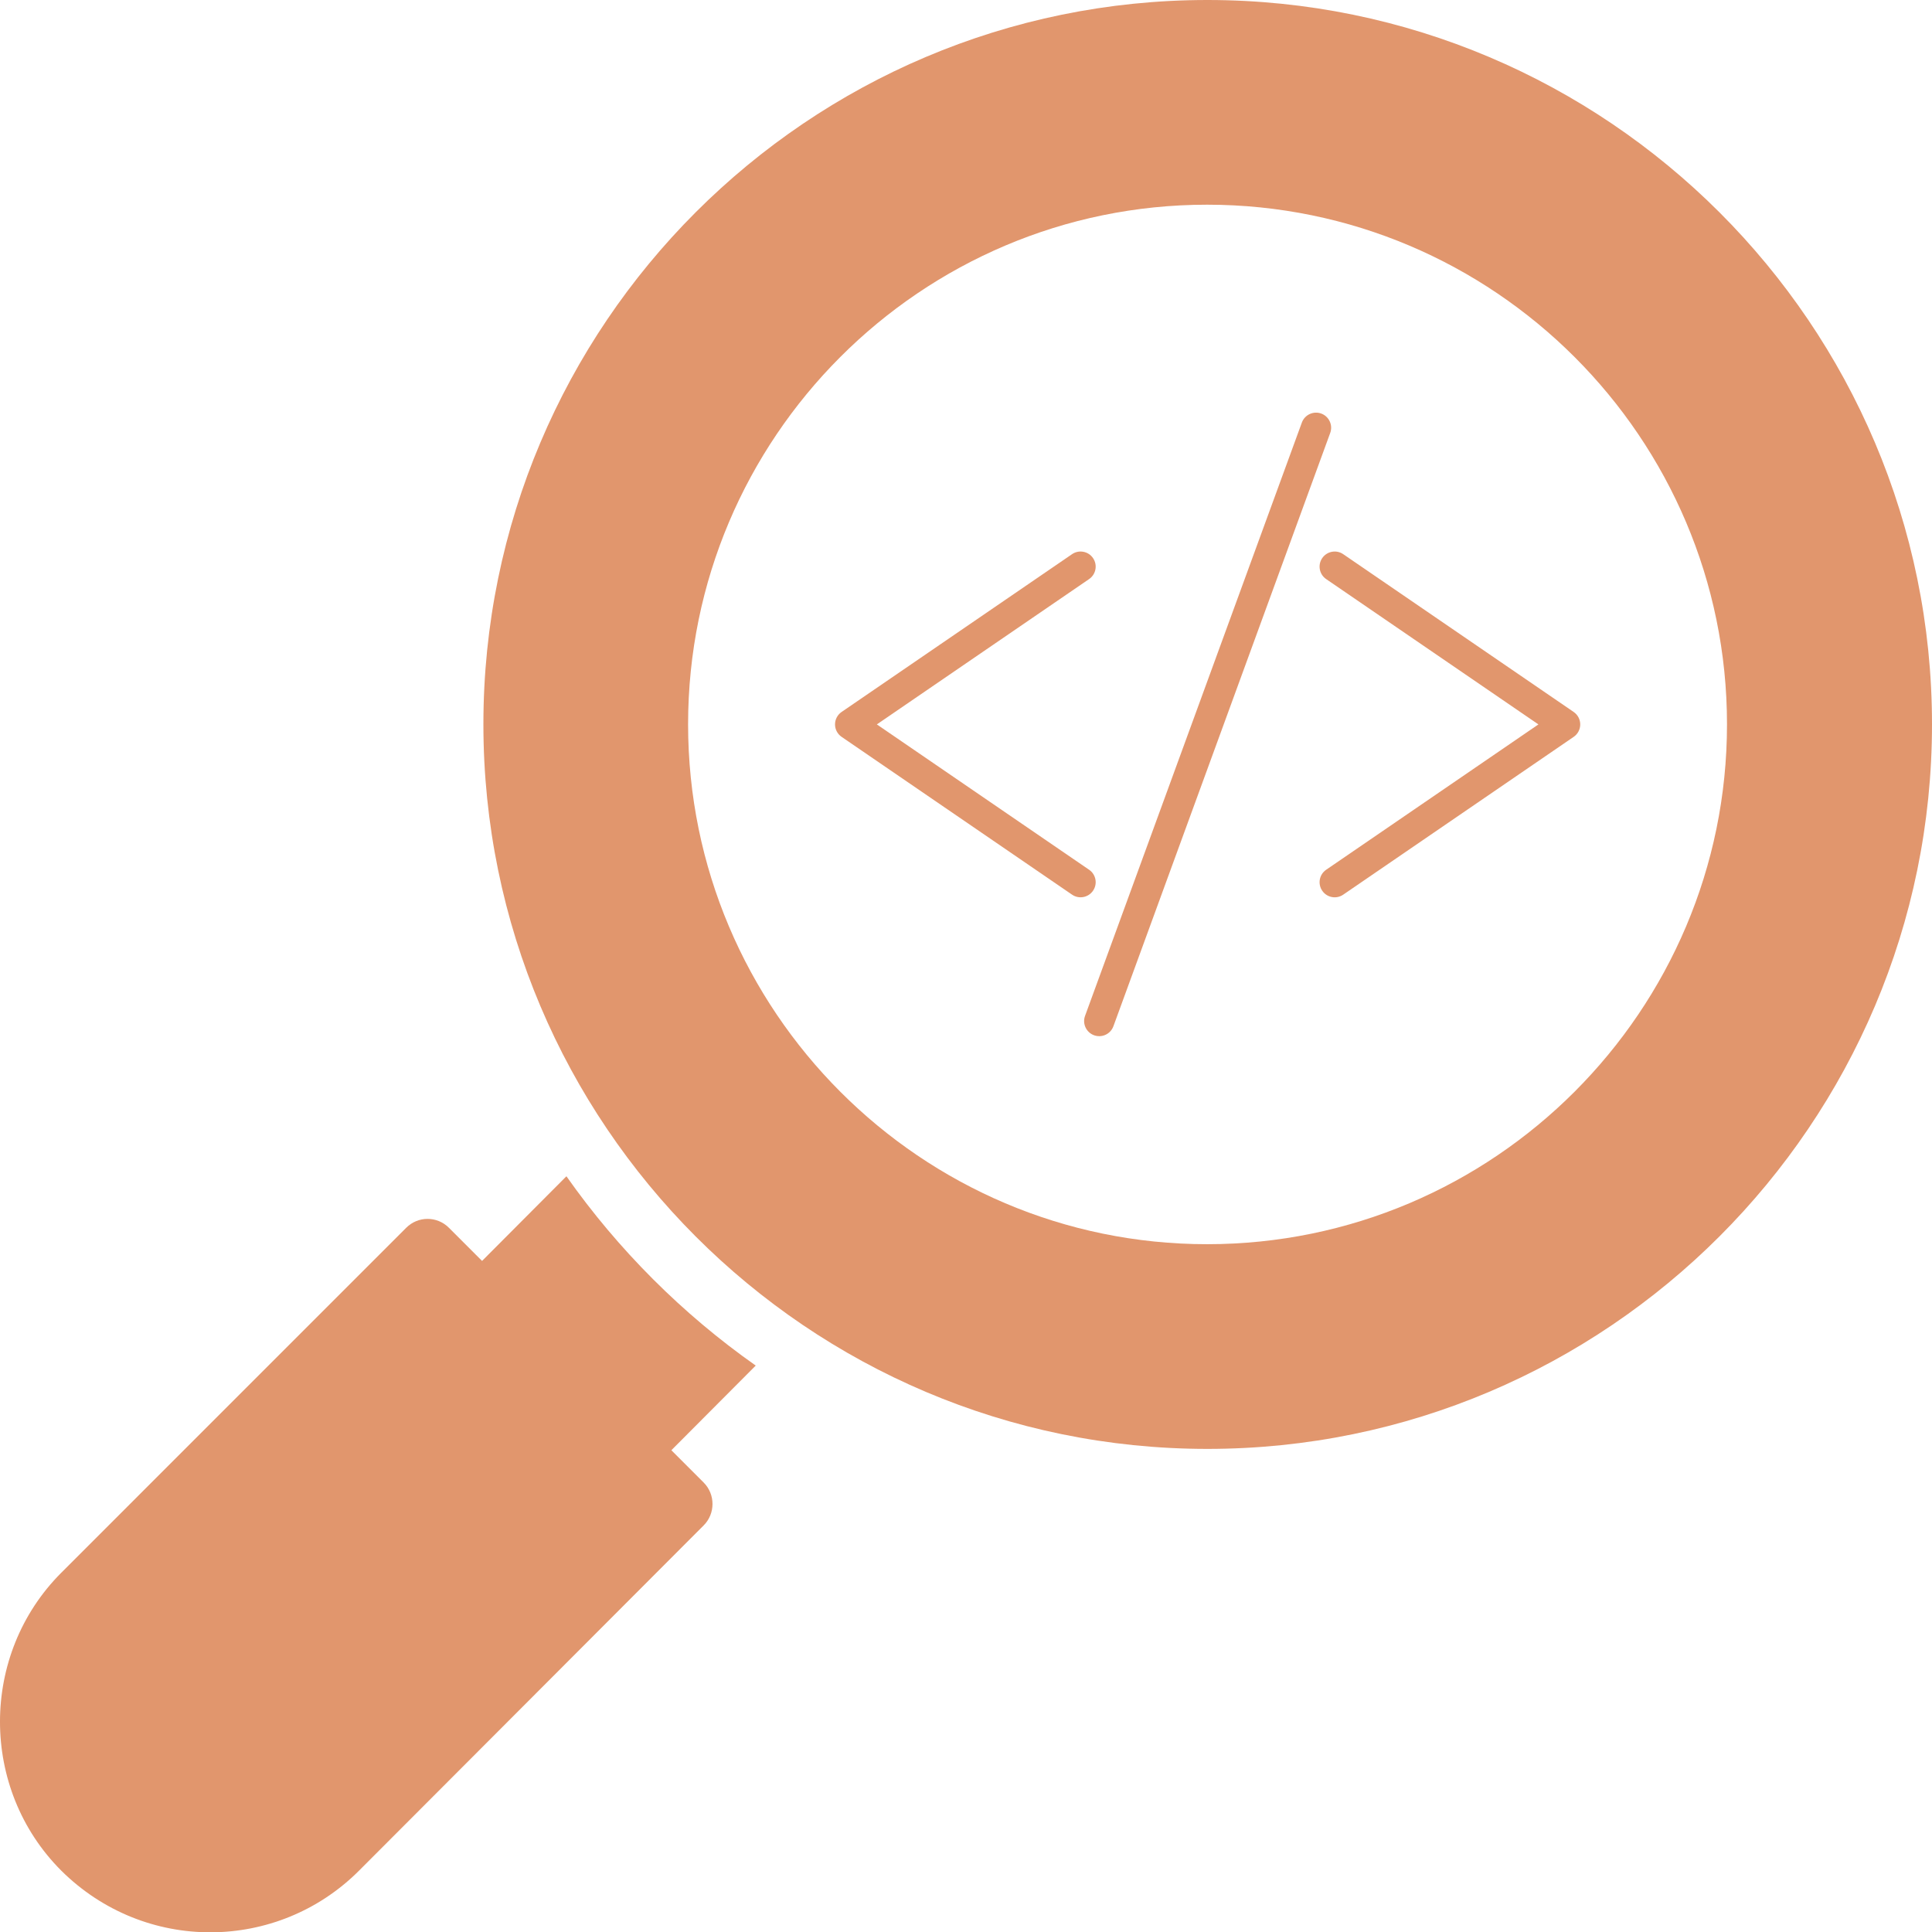 <?xml version="1.0" encoding="UTF-8" standalone="no"?>
<svg
   width="1163.468pt"
   height="1163.661pt"
   version="1.1"
   viewBox="0 0 1163.468 1163.661"
   id="svg5"
   sodipodi:docname="btnAltTextSnap.svg"
   inkscape:version="1.4.2 (f4327f4, 2025-05-13)"
   inkscape:export-filename="btnAltTextSnap.png"
   inkscape:export-xdpi="96"
   inkscape:export-ydpi="96"
   xmlns:inkscape="http://www.inkscape.org/namespaces/inkscape"
   xmlns:sodipodi="http://sodipodi.sourceforge.net/DTD/sodipodi-0.dtd"
   xmlns="http://www.w3.org/2000/svg"
   xmlns:svg="http://www.w3.org/2000/svg">
  <defs
     id="defs5" />
  <sodipodi:namedview
     id="namedview5"
     pagecolor="#ffffff"
     bordercolor="#000000"
     borderopacity="0.25"
     inkscape:showpageshadow="2"
     inkscape:pageopacity="0.0"
     inkscape:pagecheckerboard="0"
     inkscape:deskcolor="#d1d1d1"
     inkscape:document-units="pt"
     inkscape:zoom="0.2540625"
     inkscape:cx="287.33087"
     inkscape:cy="123.98524"
     inkscape:window-width="1920"
     inkscape:window-height="1094"
     inkscape:window-x="-11"
     inkscape:window-y="-11"
     inkscape:window-maximized="1"
     inkscape:current-layer="svg5" />
  <g
     id="g5"
     style="font-variation-settings:normal;opacity:1;vector-effect:none;fill:#e1966d;fill-opacity:1;stroke-width:6.684;stroke-linecap:butt;stroke-linejoin:miter;stroke-miterlimit:4;stroke-dasharray:none;stroke-dashoffset:0;stroke-opacity:1;-inkscape-stroke:none;stop-color:#000000;stop-opacity:1"
     transform="translate(-18.262,-18.168)">
    <path
       d="m 745.37,18.168 c -240.55,0 -436,195.64 -436,436.18 0,240.55 195.45,436.36 436,436.36 240.55,0 436.36,-195.82 436.36,-436.36 0,-240.55 -195.82,-436.18 -436.36,-436.18 z m -0.184,749.27 c -172.36,0 -312.55,-140.55 -312.55,-313.09 0,-172.55 140.18,-312.91 312.55,-312.91 172.73,0 313.09,140.36 313.09,312.91 0,172.54 -140.36,313.09 -313.09,313.09 z"
       id="path1"
       style="font-variation-settings:normal;vector-effect:none;fill:#e1966d;fill-opacity:1;stroke-width:6.684;stroke-linecap:butt;stroke-linejoin:miter;stroke-miterlimit:4;stroke-dasharray:none;stroke-dashoffset:0;stroke-opacity:1;-inkscape-stroke:none;stop-color:#000000;stop-opacity:1" />
    <path
       d="m 359.37,726.53 -50.805,50.984 -20,-20 c -7.09,-7.09 -18.547,-7.09 -25.637,0 l -207.74,207.75 c -49.18,49.18 -49.289,130.17 0,179.45 50.266,49.887 130.18,49.086 179.27,0 l 207.56,-207.93 c 7.09,-7.09 7.09,-18.727 0,-25.816 l -19.453,-19.453 50.805,-50.984 c -44.184,-31.094 -82.91,-69.82 -114,-114 z"
       id="path2"
       style="font-variation-settings:normal;vector-effect:none;fill:#e1966d;fill-opacity:1;stroke-width:6.684;stroke-linecap:butt;stroke-linejoin:miter;stroke-miterlimit:4;stroke-dasharray:none;stroke-dashoffset:0;stroke-opacity:1;-inkscape-stroke:none;stop-color:#000000;stop-opacity:1" />
    <path
       d="m 674.13,541.94 -127.82,-87.527 127.82,-87.52 c 4.156,-2.844 5.203,-8.496 2.363,-12.641 -2.824,-4.137 -8.504,-5.184 -12.625,-2.363 l -138.78,95.023 c -2.484,1.695 -3.961,4.5 -3.961,7.5 0,3 1.473,5.805 3.961,7.5 l 138.78,95.027 c 4.078,2.805 9.758,1.82 12.625,-2.363 2.844,-4.141 1.797,-9.797 -2.359,-12.637 z"
       id="path3"
       style="font-variation-settings:normal;vector-effect:none;fill:#e1966d;fill-opacity:1;stroke-width:6.684;stroke-linecap:butt;stroke-linejoin:miter;stroke-miterlimit:4;stroke-dasharray:none;stroke-dashoffset:0;stroke-opacity:1;-inkscape-stroke:none;stop-color:#000000;stop-opacity:1" />
    <path
       d="M 965.93,446.91 827.15,351.89 c -4.102,-2.824 -9.785,-1.777 -12.625,2.363 -2.844,4.144 -1.793,9.801 2.363,12.641 l 127.82,87.52 -127.82,87.527 c -4.156,2.844 -5.203,8.496 -2.363,12.641 2.867,4.184 8.543,5.168 12.625,2.363 l 138.78,-95.027 c 2.484,-1.695 3.961,-4.5 3.961,-7.5 0,-3.008 -1.477,-5.812 -3.961,-7.508 z"
       id="path4"
       style="font-variation-settings:normal;vector-effect:none;fill:#e1966d;fill-opacity:1;stroke-width:6.684;stroke-linecap:butt;stroke-linejoin:miter;stroke-miterlimit:4;stroke-dasharray:none;stroke-dashoffset:0;stroke-opacity:1;-inkscape-stroke:none;stop-color:#000000;stop-opacity:1" />
    <path
       d="m 813.92,267.21 c -4.707,-1.707 -9.945,0.719 -11.664,5.422 l -130.57,357.32 c -1.723,4.715 0.711,9.934 5.418,11.656 4.703,1.703 9.93,-0.672 11.664,-5.422 l 130.57,-357.32 c 1.715,-4.711 -0.715,-9.934 -5.418,-11.656 z"
       id="path5"
       style="font-variation-settings:normal;vector-effect:none;fill:#e1966d;fill-opacity:1;stroke-width:6.684;stroke-linecap:butt;stroke-linejoin:miter;stroke-miterlimit:4;stroke-dasharray:none;stroke-dashoffset:0;stroke-opacity:1;-inkscape-stroke:none;stop-color:#000000;stop-opacity:1" />
  </g>
</svg>
